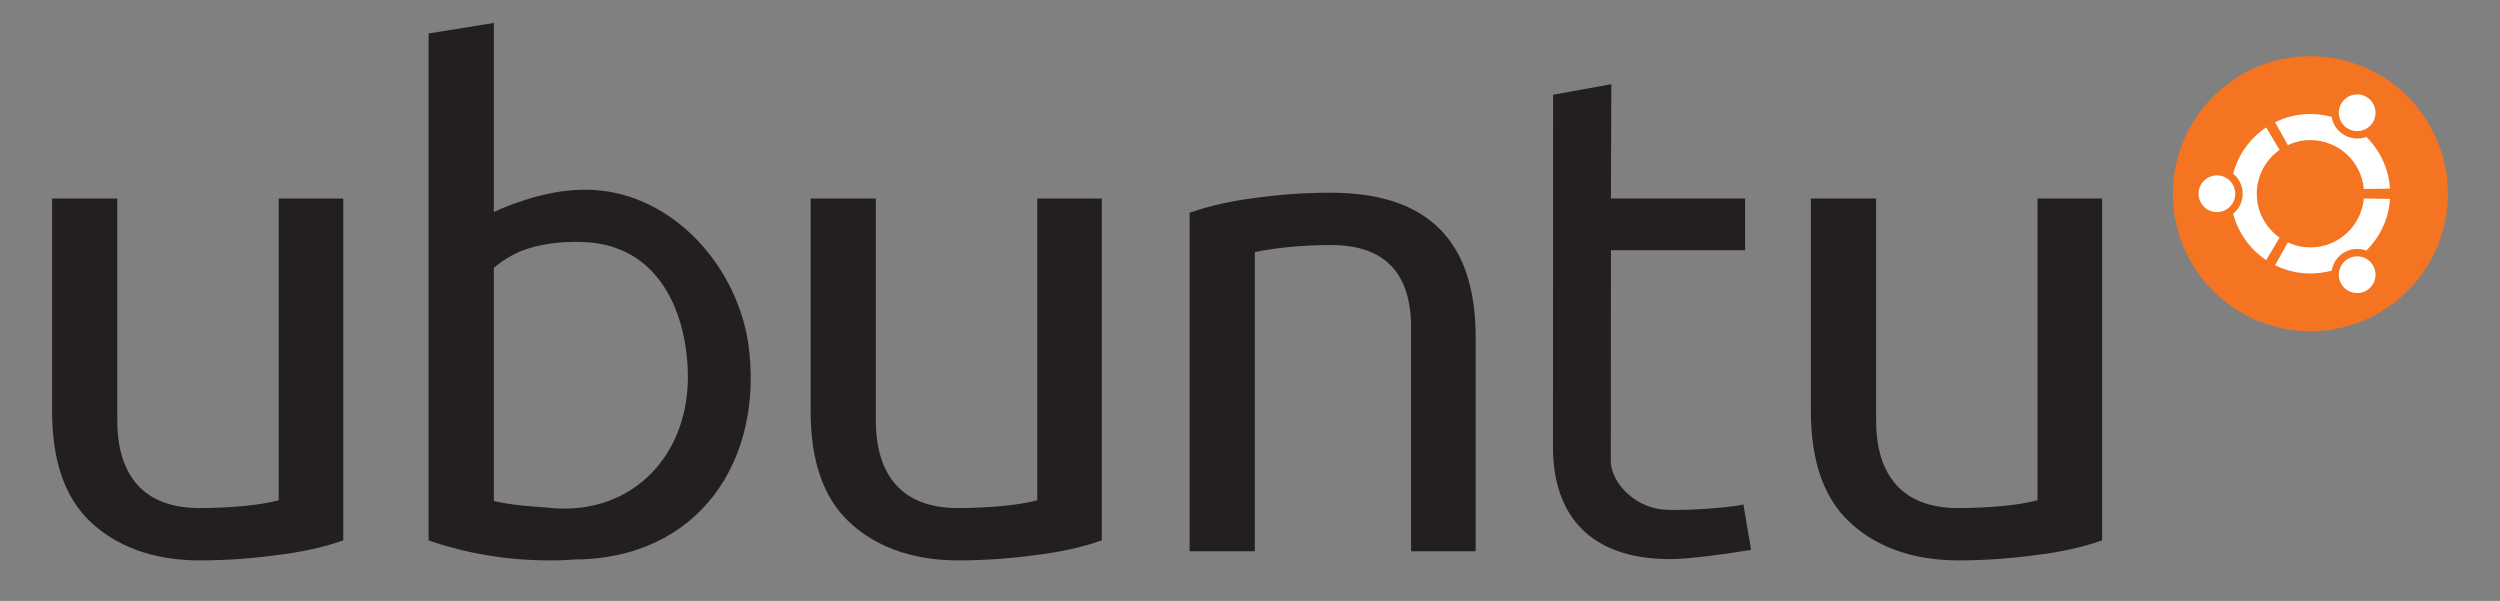 <?xml version="1.0" encoding="UTF-8"?> <svg xmlns="http://www.w3.org/2000/svg" width="104" height="25" viewBox="0 0 104 25" fill="none"><rect x="0" y="0" width="104" height="25" fill="#808080" stroke="none"/><path d="M78.046 8.259V17.477C78.046 19.825 79.183 21.135 81.457 21.135C82.066 21.135 82.666 21.108 83.257 21.054C83.847 21 84.349 20.92 84.761 20.812V8.259H87.447V22.479C86.641 22.765 85.71 22.971 84.653 23.097C83.597 23.24 82.531 23.312 81.457 23.312C79.451 23.312 77.929 22.674 76.891 21.67C75.852 20.667 75.333 19.144 75.333 17.101V8.259H78.046ZM36.435 8.259V17.477C36.435 19.825 37.572 21.135 39.846 21.135C40.455 21.135 41.054 21.108 41.645 21.054C42.236 21 42.738 20.92 43.15 20.812V8.259H45.836V22.479C45.03 22.765 44.099 22.971 43.042 23.097C41.986 23.24 40.92 23.312 39.846 23.312C37.84 23.312 36.318 22.674 35.28 21.67C34.241 20.667 33.722 19.144 33.722 17.101V8.259H36.435ZM67.031 3.502L64.609 3.941L64.604 18.601C64.604 21.415 66.126 23.259 69.475 23.259C70.298 23.259 71.896 23.035 72.845 22.874L72.525 20.976C72.506 21.051 70.388 21.265 69.258 21.204C68.128 21.142 67.108 20.22 67.01 19.274L67.015 10.409H72.596V8.257H67.015L67.031 3.502ZM20.544 0.954L17.829 1.393V22.479C19.423 23.034 21.115 23.314 22.906 23.314C23.212 23.314 23.509 23.303 23.794 23.281V23.276C29.089 23.301 31.829 19.103 31.121 14.231C30.564 10.795 27.712 7.893 24.374 7.893C23.049 7.893 21.993 8.252 21.205 8.539C20.965 8.629 20.747 8.723 20.544 8.821L20.544 0.954ZM24.347 10.073C27.326 10.22 28.52 12.841 28.612 15.419C28.738 18.942 26.279 21.428 22.96 21.134C22.194 21.066 21.385 21.038 20.544 20.841V11.141C20.898 10.839 21.298 10.597 21.741 10.42C22.368 10.187 23.239 10.018 24.347 10.073ZM52.201 22.934H49.488V8.85C50.312 8.563 51.225 8.357 52.228 8.232C53.249 8.088 54.296 8.017 55.371 8.017C59.382 8.017 61.387 10.015 61.387 14.01V22.934H58.701V13.634C58.701 11.341 57.591 10.194 55.371 10.194C54.78 10.194 54.207 10.221 53.652 10.274C53.096 10.328 52.613 10.4 52.201 10.489V22.934ZM4.879 8.259V17.477C4.879 19.825 6.017 21.135 8.291 21.135C8.899 21.135 9.499 21.108 10.09 21.054C10.681 21 11.182 20.92 11.594 20.812V8.259H14.28V22.479C13.475 22.765 12.543 22.971 11.487 23.097C10.43 23.24 9.365 23.312 8.291 23.312C6.285 23.312 4.763 22.674 3.724 21.67C2.686 20.667 2.167 19.144 2.167 17.101V8.259H4.879Z" fill="#231F20"></path><path d="M101.833 8.06C101.833 11.219 99.272 13.78 96.113 13.78C92.954 13.78 90.393 11.219 90.393 8.06C90.393 4.901 92.954 2.34 96.113 2.34C99.272 2.34 101.833 4.901 101.833 8.06Z" fill="#F47421"></path><path d="M97.676 5.352C98.041 5.563 98.508 5.438 98.719 5.073C98.93 4.708 98.805 4.241 98.44 4.03C98.075 3.819 97.608 3.944 97.397 4.31C97.186 4.675 97.311 5.142 97.676 5.352ZM96.113 10.291C95.777 10.291 95.459 10.216 95.174 10.083L94.643 11.034C95.086 11.253 95.585 11.377 96.113 11.377C96.42 11.377 96.717 11.335 96.999 11.257C97.049 10.95 97.231 10.667 97.522 10.5C97.812 10.332 98.147 10.316 98.438 10.425C99.002 9.87 99.37 9.115 99.423 8.274L98.335 8.258C98.235 9.397 97.279 10.291 96.113 10.291ZM96.113 5.829C97.279 5.829 98.235 6.723 98.335 7.862L99.423 7.846C99.37 7.005 99.002 6.249 98.437 5.694C98.147 5.804 97.812 5.787 97.522 5.62C97.231 5.452 97.049 5.17 96.999 4.863C96.717 4.785 96.42 4.742 96.113 4.742C95.585 4.742 95.086 4.866 94.643 5.086L95.174 6.037C95.459 5.904 95.777 5.829 96.113 5.829ZM93.882 8.06C93.882 7.305 94.257 6.638 94.831 6.235L94.273 5.3C93.604 5.746 93.107 6.429 92.901 7.228C93.142 7.425 93.296 7.724 93.296 8.06C93.296 8.396 93.142 8.695 92.901 8.892C93.107 9.691 93.604 10.374 94.273 10.82L94.831 9.885C94.257 9.481 93.882 8.815 93.882 8.06ZM97.676 10.767C97.311 10.978 97.186 11.445 97.397 11.81C97.608 12.175 98.075 12.3 98.44 12.089C98.805 11.879 98.93 11.412 98.719 11.046C98.508 10.681 98.041 10.556 97.676 10.767ZM92.224 7.296C91.802 7.296 91.46 7.638 91.46 8.06C91.46 8.482 91.802 8.823 92.224 8.823C92.645 8.823 92.987 8.482 92.987 8.06C92.987 7.638 92.645 7.296 92.224 7.296Z" fill="white"></path></svg> 